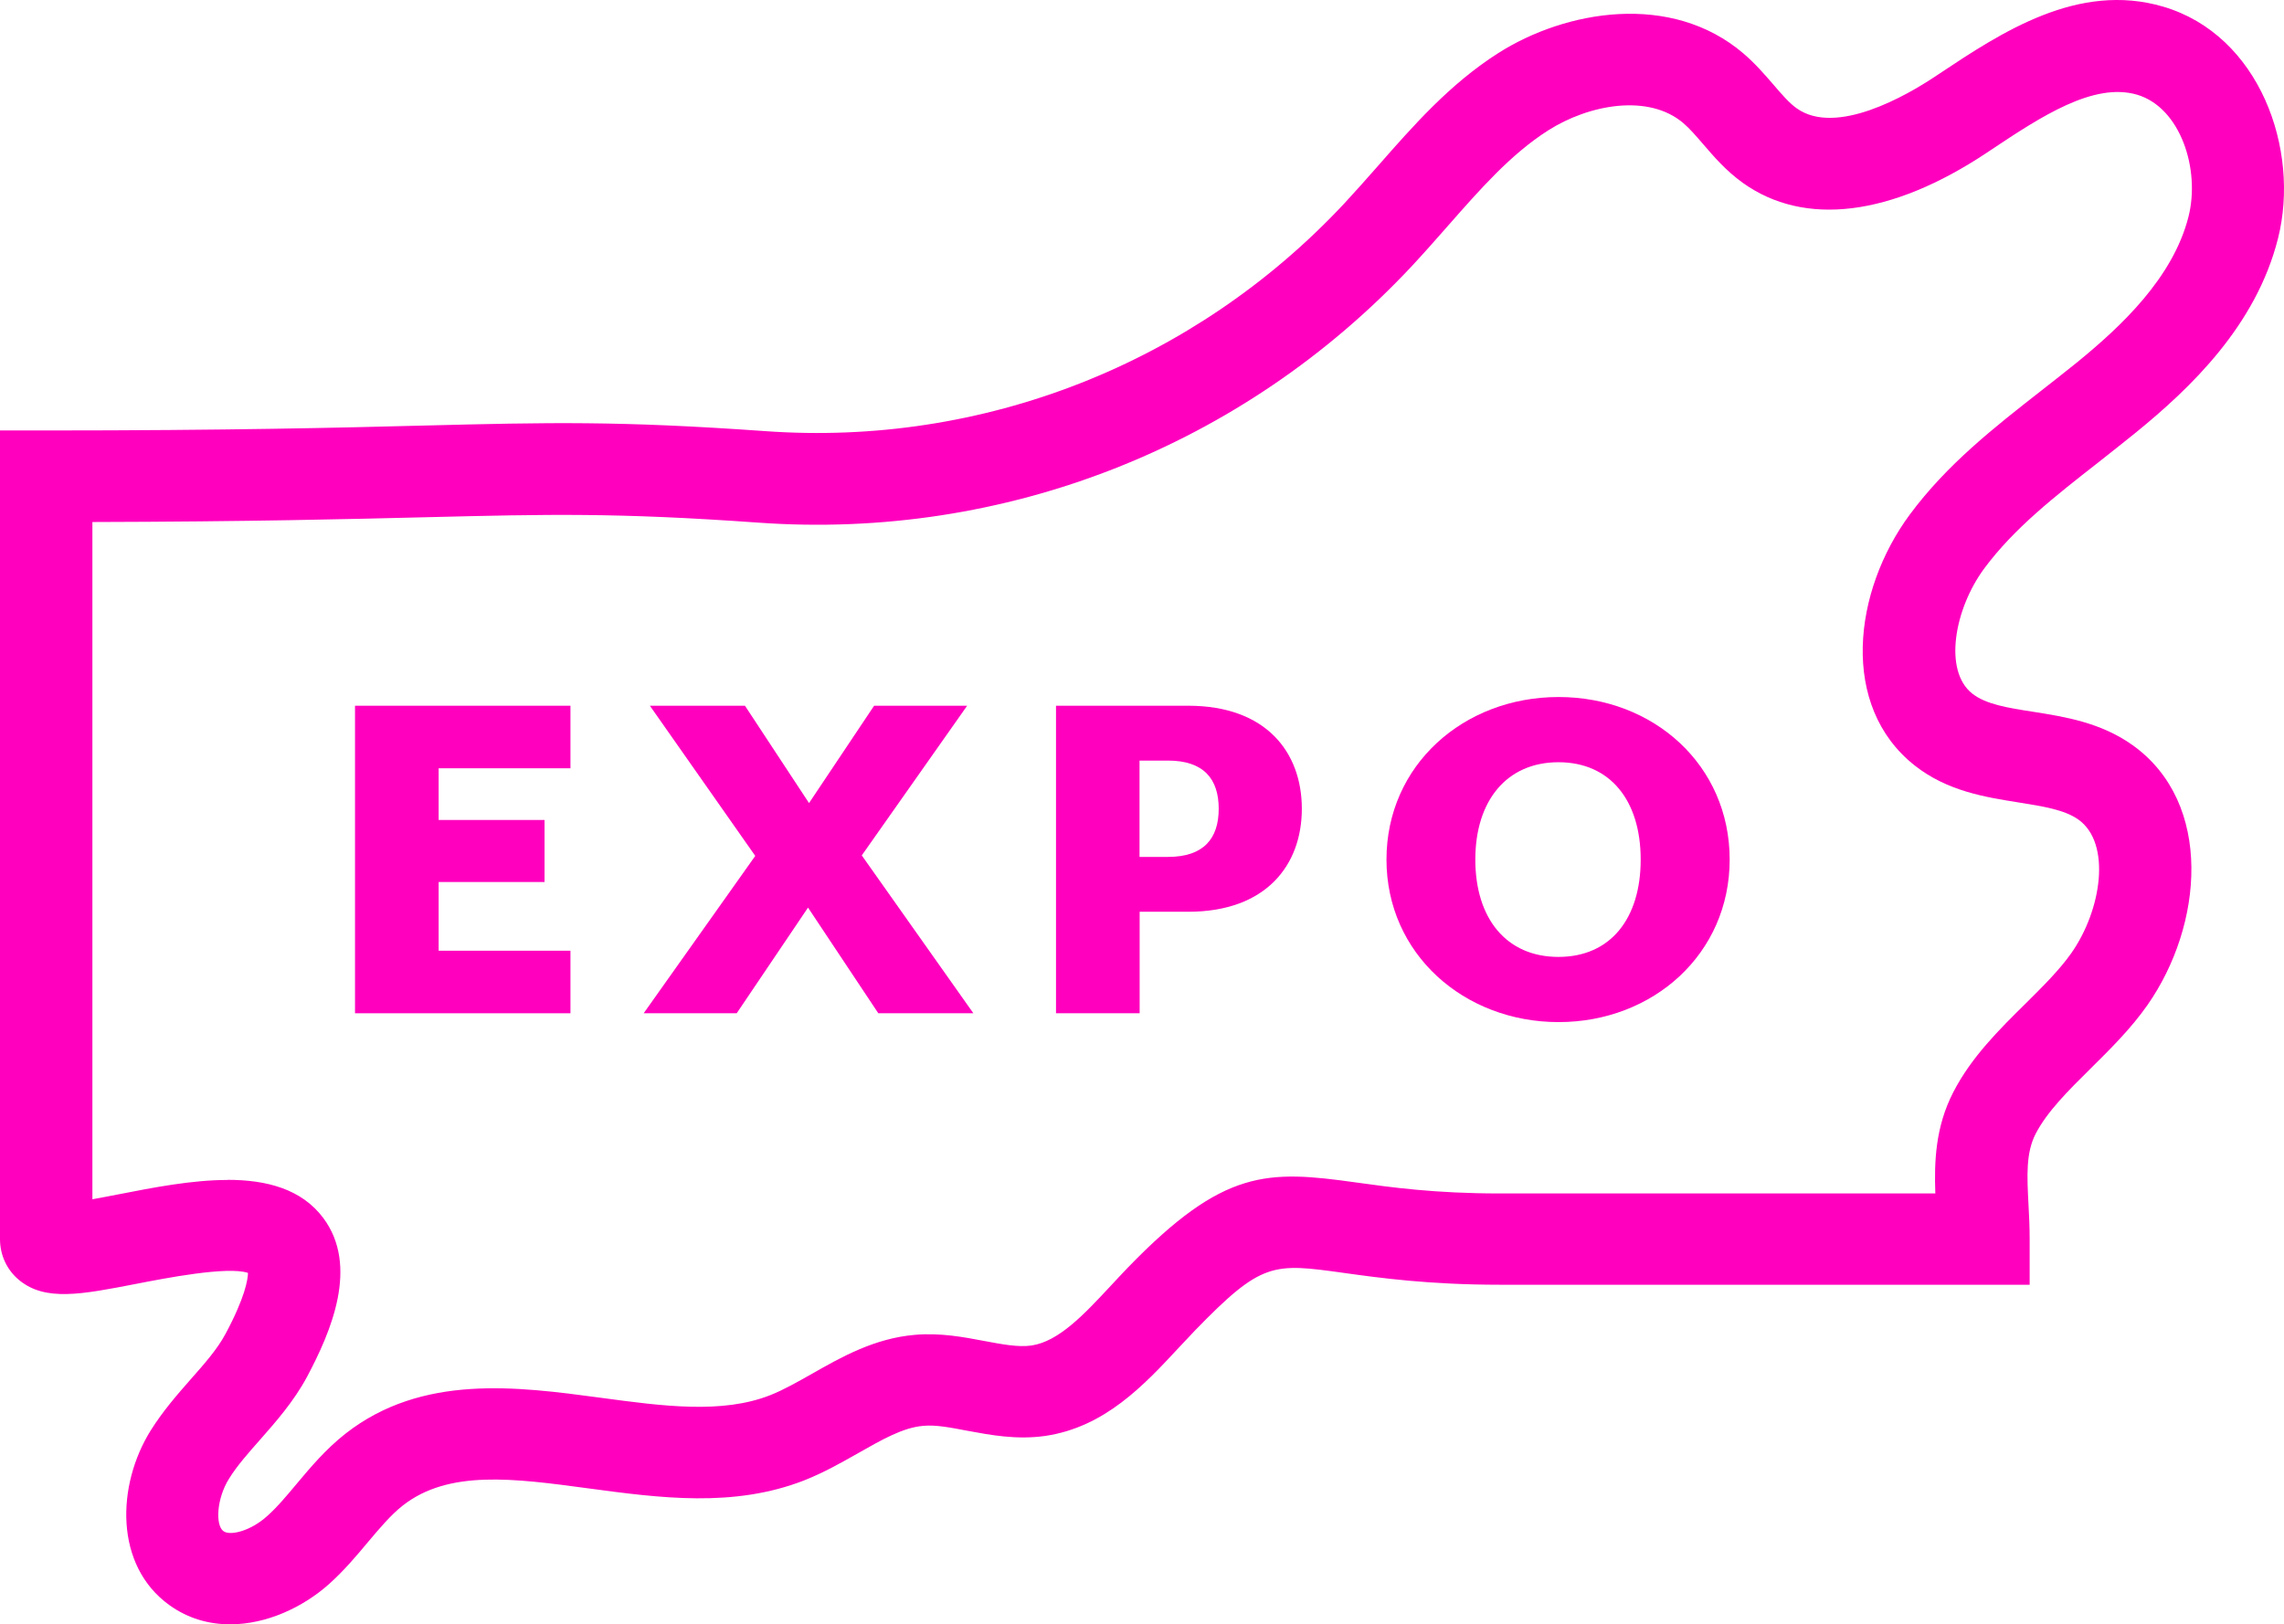 <svg width="97" height="69" viewBox="0 0 97 69" fill="none" xmlns="http://www.w3.org/2000/svg">
<path d="M9.771 69C8.88 69 7.995 68.759 7.196 68.186C4.848 66.499 4.95 63.087 6.402 60.762C6.92 59.937 7.52 59.251 8.103 58.587C8.68 57.934 9.231 57.312 9.576 56.664C10.413 55.106 10.526 54.345 10.532 54.072C9.663 53.777 6.969 54.307 5.781 54.538C3.46 54.988 1.933 55.288 0.826 54.388C0.297 53.959 0 53.322 0 52.636V18.286H1.96C9.652 18.286 14.483 18.168 18.014 18.077C23.331 17.943 26.262 17.873 32.481 18.313C41.744 18.982 50.721 15.452 57.08 8.655C57.566 8.13 58.041 7.595 58.516 7.054C60.017 5.345 61.566 3.572 63.623 2.26C66.489 0.433 70.975 -0.349 74.041 2.27C74.543 2.699 74.948 3.17 75.31 3.588C75.655 3.99 75.979 4.37 76.303 4.6C77.976 5.795 80.978 4.054 82.192 3.245L82.376 3.122C84.994 1.381 88.254 -0.783 91.871 0.283C95.963 1.488 97.696 6.346 96.746 10.128C95.812 13.835 93.026 16.486 90.705 18.377C90.176 18.805 89.636 19.229 89.102 19.652C87.267 21.087 85.534 22.442 84.271 24.146C83.007 25.854 82.522 28.49 83.763 29.465C84.341 29.92 85.269 30.07 86.349 30.236C87.698 30.45 89.226 30.691 90.581 31.661C94.014 34.125 93.572 39.31 91.197 42.7C90.495 43.702 89.631 44.553 88.794 45.384C87.839 46.327 86.943 47.216 86.452 48.164C86.036 48.972 86.085 49.942 86.149 51.174C86.176 51.651 86.198 52.138 86.198 52.631V54.575H63.704C60.702 54.575 58.602 54.286 57.069 54.072C54.057 53.654 53.593 53.59 50.759 56.509C50.527 56.75 50.295 57.002 50.057 57.254C48.589 58.834 46.921 60.628 44.384 60.998C43.175 61.169 42.068 60.96 41.085 60.778C40.4 60.649 39.752 60.516 39.212 60.569C38.359 60.639 37.479 61.142 36.459 61.721C35.741 62.128 34.996 62.551 34.16 62.883C31.158 64.056 28.027 63.633 24.994 63.226C21.809 62.797 19.061 62.428 17.112 63.949C16.599 64.351 16.124 64.918 15.622 65.513C15.12 66.113 14.602 66.729 13.96 67.302C12.869 68.272 11.325 69 9.781 69H9.771ZM9.663 50.119C11.315 50.119 12.804 50.504 13.727 51.736C15.255 53.782 14.062 56.568 13.037 58.491C12.475 59.535 11.719 60.392 11.05 61.153C10.548 61.721 10.073 62.256 9.727 62.813C9.193 63.665 9.144 64.795 9.49 65.042C9.781 65.256 10.651 65.026 11.331 64.415C11.763 64.035 12.168 63.547 12.599 63.033C13.177 62.342 13.835 61.56 14.672 60.901C17.922 58.357 21.949 58.898 25.506 59.375C28.157 59.733 30.662 60.071 32.708 59.267C33.28 59.042 33.868 58.705 34.494 58.352C35.736 57.645 37.145 56.846 38.867 56.702C39.946 56.611 40.929 56.798 41.803 56.964C42.543 57.103 43.245 57.237 43.801 57.157C44.967 56.986 46.035 55.839 47.164 54.629C47.417 54.356 47.671 54.083 47.925 53.82C51.974 49.647 53.814 49.701 57.598 50.231C59.094 50.44 60.956 50.697 63.688 50.697H82.192C82.144 49.353 82.192 47.88 82.954 46.396C83.725 44.902 84.891 43.75 86.02 42.636C86.765 41.897 87.466 41.2 87.968 40.488C89.264 38.64 89.669 35.823 88.276 34.821C87.682 34.392 86.732 34.248 85.728 34.087C84.314 33.862 82.705 33.61 81.323 32.523C78.117 30 78.7 25.115 81.107 21.859C82.684 19.727 84.713 18.141 86.673 16.609C87.191 16.202 87.709 15.8 88.217 15.388C90.074 13.872 92.287 11.805 92.945 9.201C93.448 7.209 92.616 4.574 90.759 4.022C88.913 3.486 86.695 4.943 84.557 6.368L84.373 6.491C80.314 9.191 76.632 9.641 74.014 7.766C73.312 7.262 72.789 6.657 72.33 6.122C72.038 5.784 71.763 5.463 71.493 5.232C70.014 3.968 67.482 4.434 65.744 5.543C64.157 6.555 62.856 8.044 61.474 9.614C60.972 10.187 60.47 10.755 59.952 11.312C52.778 18.977 42.667 22.951 32.205 22.201C26.176 21.773 23.315 21.843 18.116 21.971C14.877 22.051 10.543 22.159 3.924 22.175V50.944C4.297 50.879 4.691 50.799 5.031 50.735C6.505 50.446 8.157 50.124 9.668 50.124L9.663 50.119Z" fill="#FF00BE"/>
<path d="M15.077 29.979H24.227V32.636H18.629V34.832H23.126V37.467H18.629V40.386H24.227V43.043H15.077V29.979Z" fill="#FF00BE"/>
<path d="M32.075 36.358L27.6 29.979H31.638L34.359 34.114L37.123 29.979H41.074L36.599 36.337L41.339 43.043H37.301L34.316 38.554L31.287 43.043H27.336L32.075 36.358Z" fill="#FF00BE"/>
<path d="M44.843 29.979H50.462C53.777 29.979 55.288 31.961 55.288 34.355C55.288 36.749 53.771 38.731 50.462 38.731H48.4V43.043H44.848V29.979H44.843ZM49.604 36.401C51.121 36.401 51.758 35.619 51.758 34.355C51.758 33.091 51.121 32.309 49.604 32.309H48.395V36.401H49.604Z" fill="#FF00BE"/>
<path d="M58.883 36.514C58.883 32.507 62.154 29.609 66.192 29.609C70.23 29.609 73.458 32.507 73.458 36.514C73.458 40.52 70.208 43.418 66.192 43.418C62.176 43.418 58.883 40.52 58.883 36.514ZM69.679 36.514C69.679 34.007 68.384 32.379 66.186 32.379C63.989 32.379 62.656 34.012 62.656 36.514C62.656 39.015 63.973 40.649 66.186 40.649C68.4 40.649 69.679 39.015 69.679 36.514Z" fill="#FF00BE"/>
</svg>
